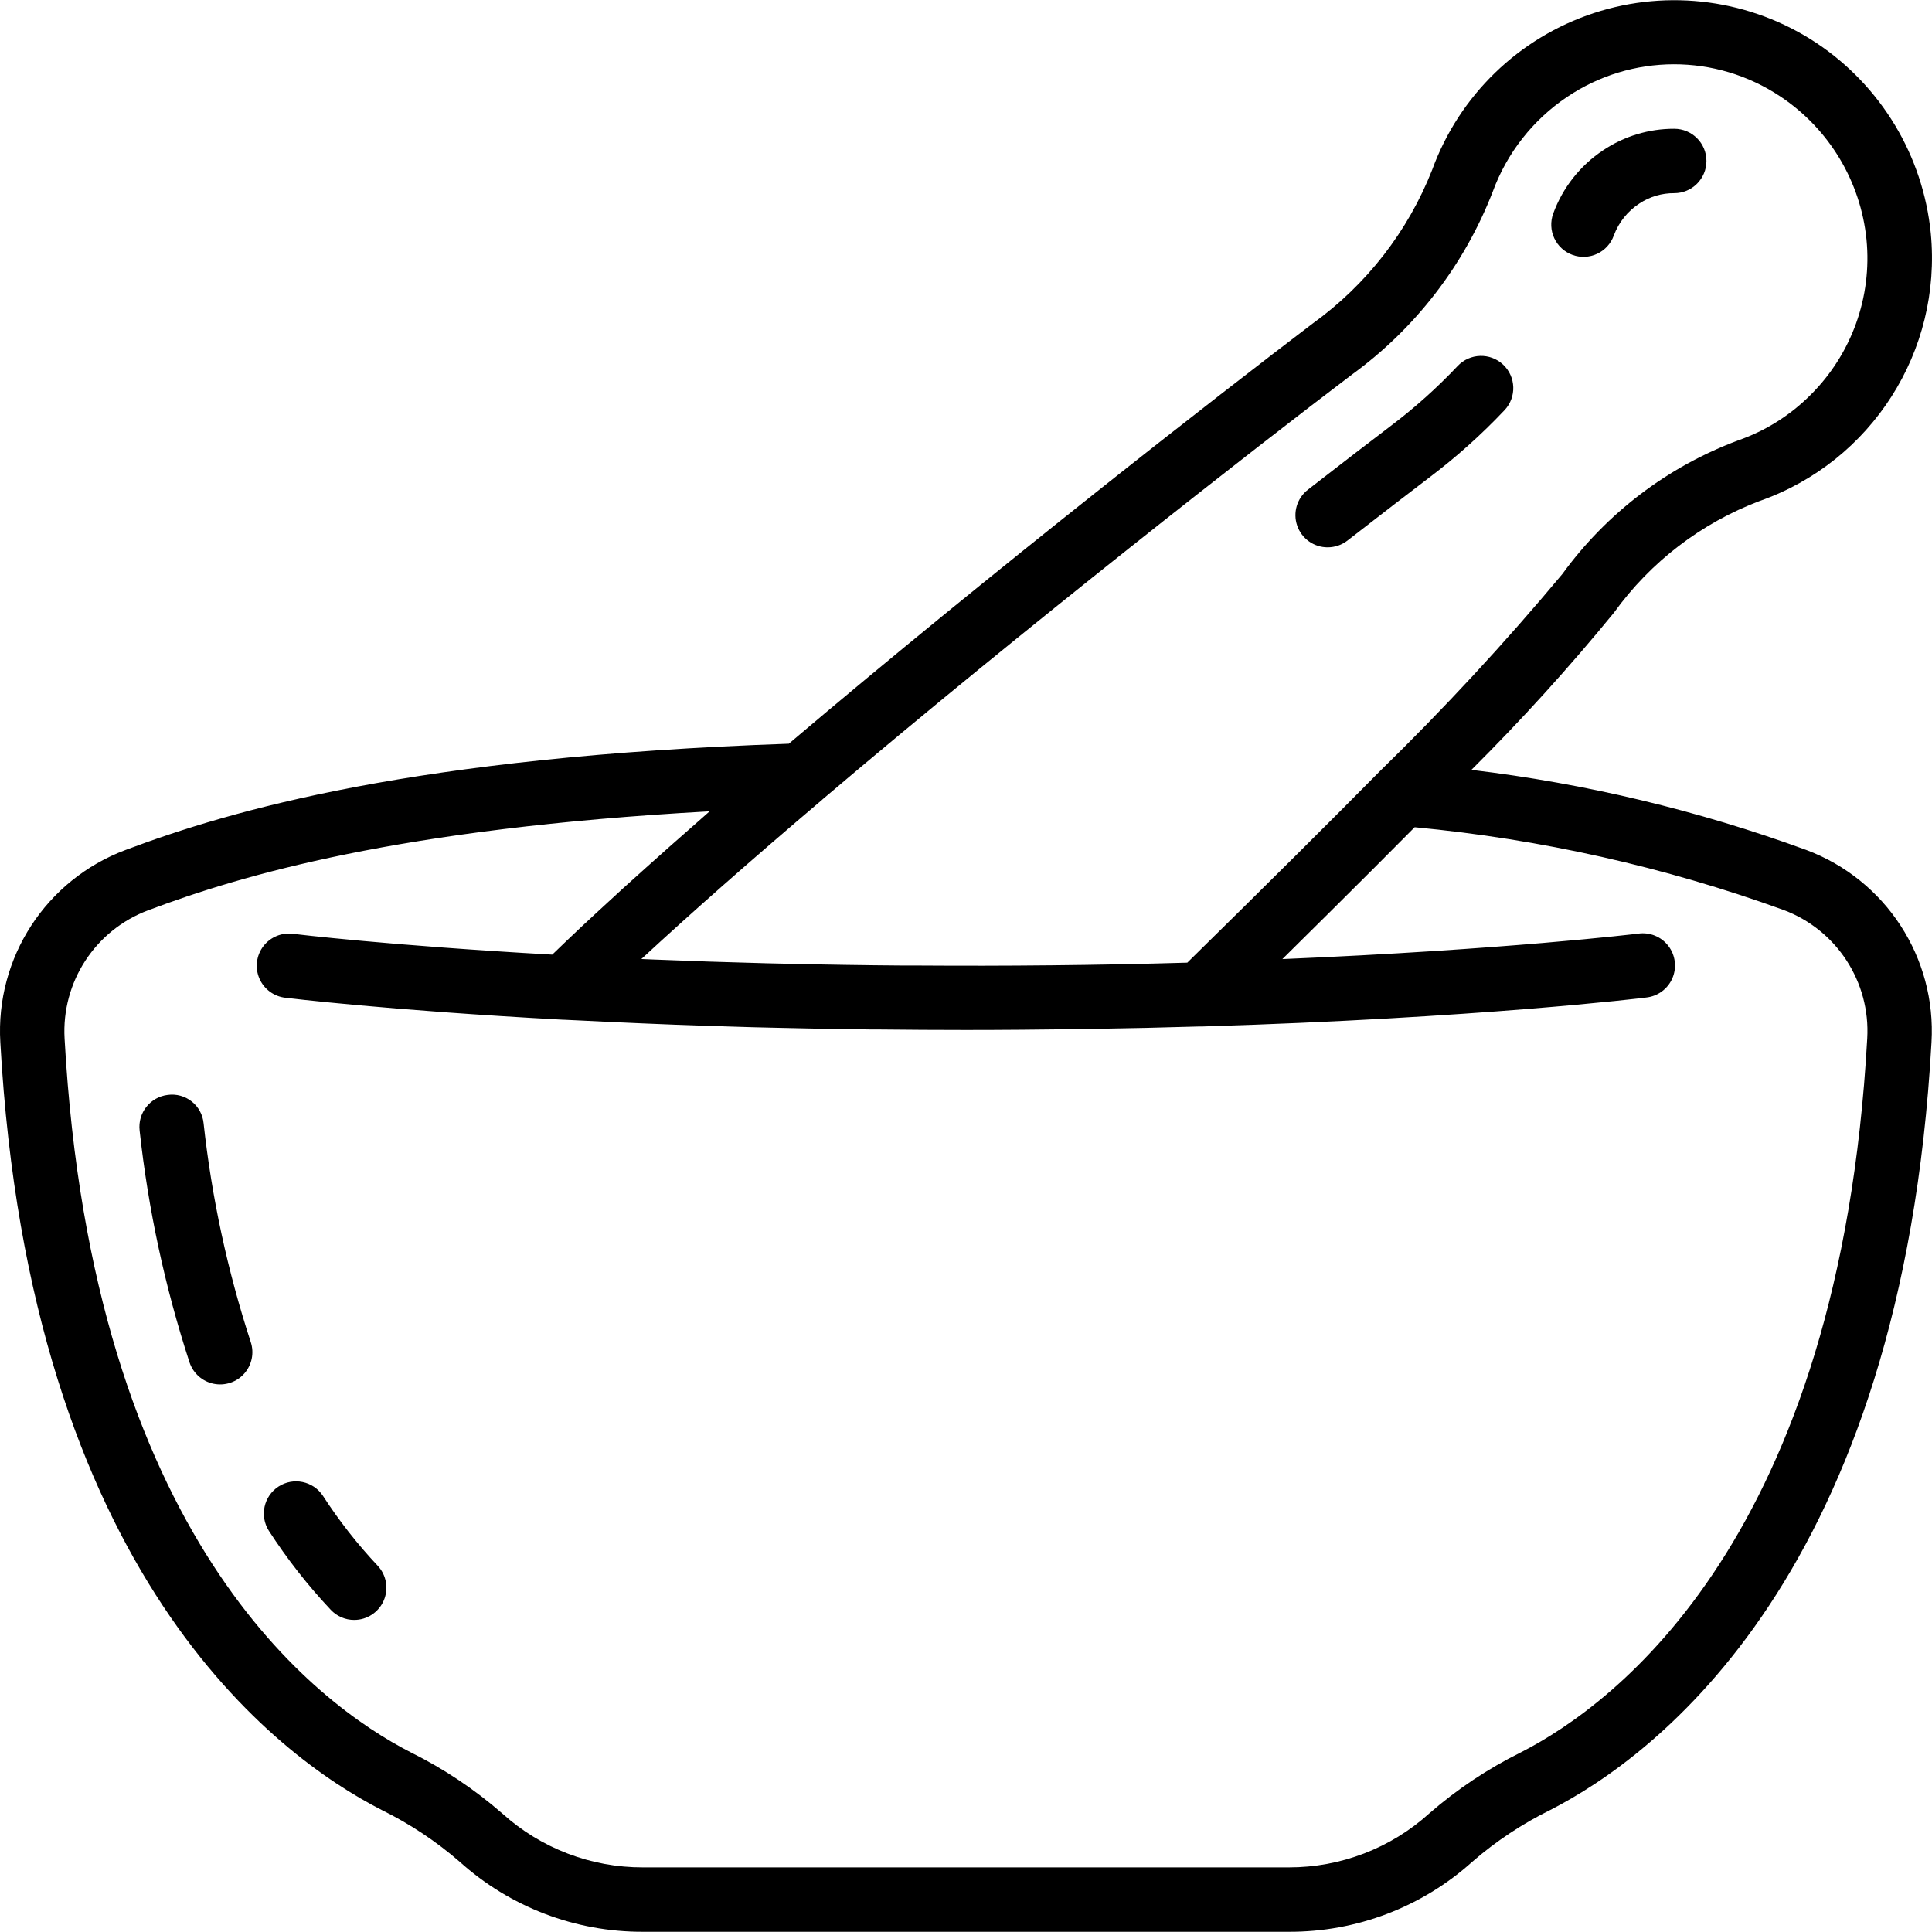 <svg xmlns="http://www.w3.org/2000/svg" width="512pt" viewBox="0 0 512.05 512" height="512pt"><path d="m53.953 297.645c-.227-2.262-1.363-4.336-3.148-5.746-1.781-1.41-4.062-2.039-6.316-1.738-4.68.547-8.027 4.785-7.484 9.465 2.277 20.883 6.711 41.469 13.227 61.438.973 2.898 3.41 5.059 6.406 5.664 2.992.609 6.082-.426 8.105-2.711 2.023-2.289 2.672-5.48 1.703-8.379-6.152-18.848-10.34-38.281-12.492-57.992zm0 0"></path><path d="m93.871 429.312c3.41.004 6.492-2.023 7.84-5.156 1.348-3.129.707-6.762-1.637-9.238-5.383-5.727-10.238-11.926-14.504-18.527-2.59-3.887-7.828-4.973-11.75-2.43-3.918 2.543-5.066 7.766-2.57 11.715 4.828 7.469 10.324 14.48 16.418 20.957 1.609 1.711 3.855 2.68 6.203 2.68zm0 0"></path><path d="m416.781 67.535c2.129.77 4.477.664 6.527-.297 2.051-.961 3.633-2.695 4.402-4.824 1.293-3.508 3.688-6.5 6.828-8.531 2.73-1.797 5.93-2.742 9.199-2.715 4.711 0 8.531-3.82 8.531-8.535 0-4.711-3.82-8.531-8.531-8.531-6.707-.02-13.27 1.965-18.844 5.699-6.094 4.039-10.734 9.926-13.242 16.793-.773 2.133-.668 4.484.297 6.535.961 2.051 2.699 3.637 4.832 4.406zm0 0"></path><path d="m351.887 145.035c1.895 0 3.738-.629 5.238-1.793 9.387-7.277 16.852-13.047 21.727-16.734 7.117-5.379 13.777-11.34 19.906-17.824 3.23-3.438 3.062-8.84-.375-12.066-3.434-3.23-8.836-3.062-12.066.375-5.465 5.789-11.41 11.109-17.766 15.906-4.906 3.719-12.469 9.531-21.914 16.863-2.883 2.234-4.023 6.059-2.84 9.512 1.188 3.453 4.438 5.77 8.09 5.762zm0 0"></path><path d="m101.16 479.688c7.449 3.668 14.395 8.277 20.668 13.719 13.332 12.012 30.66 18.629 48.605 18.562h171.145c17.957.074 35.297-6.543 48.641-18.562 6.27-5.441 13.215-10.051 20.664-13.719 27.734-14.199 93.23-62.441 101.035-203.453 1.328-22.441-12.137-43.121-33.191-50.988-28.664-10.484-58.445-17.609-88.75-21.23 13.297-13.238 25.906-27.145 37.785-41.668 9.695-13.453 23.137-23.75 38.648-29.609 29.637-10.414 48.344-39.707 45.32-70.973-2.031-20.461-13.121-38.934-30.223-50.348-17.434-11.57-39.211-14.512-59.086-7.977-19.879 6.535-35.66 21.828-42.82 41.488-6.422 16.348-17.41 30.496-31.66 40.766-24.207 18.379-85.109 65.766-138.871 111.391-99.371 3.414-147.906 17.676-175.785 28.16-21.059 7.867-34.523 28.547-33.195 50.988 7.809 141.012 73.301 189.254 101.07 203.453zm257.082-380.383c16.871-12.25 29.855-29.105 37.395-48.547 3.742-10.203 10.609-18.969 19.625-25.043 17.098-11.555 39.48-11.609 56.637-.148 12.883 8.582 21.246 22.48 22.793 37.883 1.492 15.227-3.926 30.324-14.762 41.129-5.402 5.438-11.973 9.578-19.211 12.102-18.691 6.961-34.91 19.285-46.633 35.422-15.211 18.227-31.348 35.664-48.344 52.238-13.523 13.707-29.797 29.867-51.062 50.773-12.117.355-24.266.59-36.445.711h-.316c-11.297.117-22.562.137-33.793.059h-4.387c-10.578-.078-21.078-.242-31.496-.488l-5.168-.117c-10.129-.258-20.137-.59-30.023-1l-3.062-.129c13.176-12.199 29.211-26.332 47.906-42.203l.086-.094c53.914-45.801 115.84-94.047 140.262-112.547zm-318.934 141.918c24.695-9.293 66.348-21.684 148.77-26.215l-2.898 2.559c-2.621 2.289-5.207 4.566-7.75 6.828-2.141 1.902-4.18 3.738-6.23 5.562-2.047 1.828-4.02 3.609-5.973 5.379-2.441 2.219-4.734 4.332-7.016 6.449-1.434 1.332-2.918 2.695-4.309 4.004-2.66 2.5-5.117 4.871-7.535 7.199-43.23-2.422-68.121-5.441-68.52-5.492-3.066-.457-6.137.781-8.023 3.234s-2.301 5.738-1.074 8.582 3.898 4.801 6.98 5.113c.426.059 27.066 3.309 73.242 5.801h.152c1.27.07 2.559.113 3.875.18 5.469.281 11.246.547 17.227.801 2.844.121 5.676.242 8.535.344 2.859.102 5.801.203 8.754.305l5.121.164 6.902.211 7.109.164c5.66.137 11.473.246 17.434.332 2.32 0 4.633.078 6.973.102h2.371c7.328.078 14.812.129 22.555.129 9.973 0 19.496-.094 28.781-.211l4.43-.07c9.898-.152 19.387-.367 28.414-.641h.898c73.207-2.211 117.18-7.586 117.758-7.68 3.082-.312 5.754-2.266 6.98-5.109 1.227-2.844.812-6.129-1.074-8.582-1.887-2.457-4.957-3.695-8.02-3.238-.48.059-35.227 4.266-94.27 6.742 3.98-3.922 7.93-7.828 11.844-11.727l1.168-1.16c7.57-7.508 14.969-14.906 22.051-22.059 33.383 3.145 66.23 10.512 97.758 21.922 14.074 5.258 23.074 19.078 22.188 34.074-7.32 132.156-66.637 176.332-91.809 189.203-8.742 4.324-16.891 9.754-24.246 16.16-10.207 9.238-23.488 14.344-37.254 14.32h-171.145c-13.758.043-27.039-5.035-37.258-14.242-7.352-6.422-15.5-11.871-24.242-16.215-25.176-12.859-84.48-57.035-91.812-189.191-.863-14.98 8.129-28.781 22.188-34.031zm0 0"></path></svg>